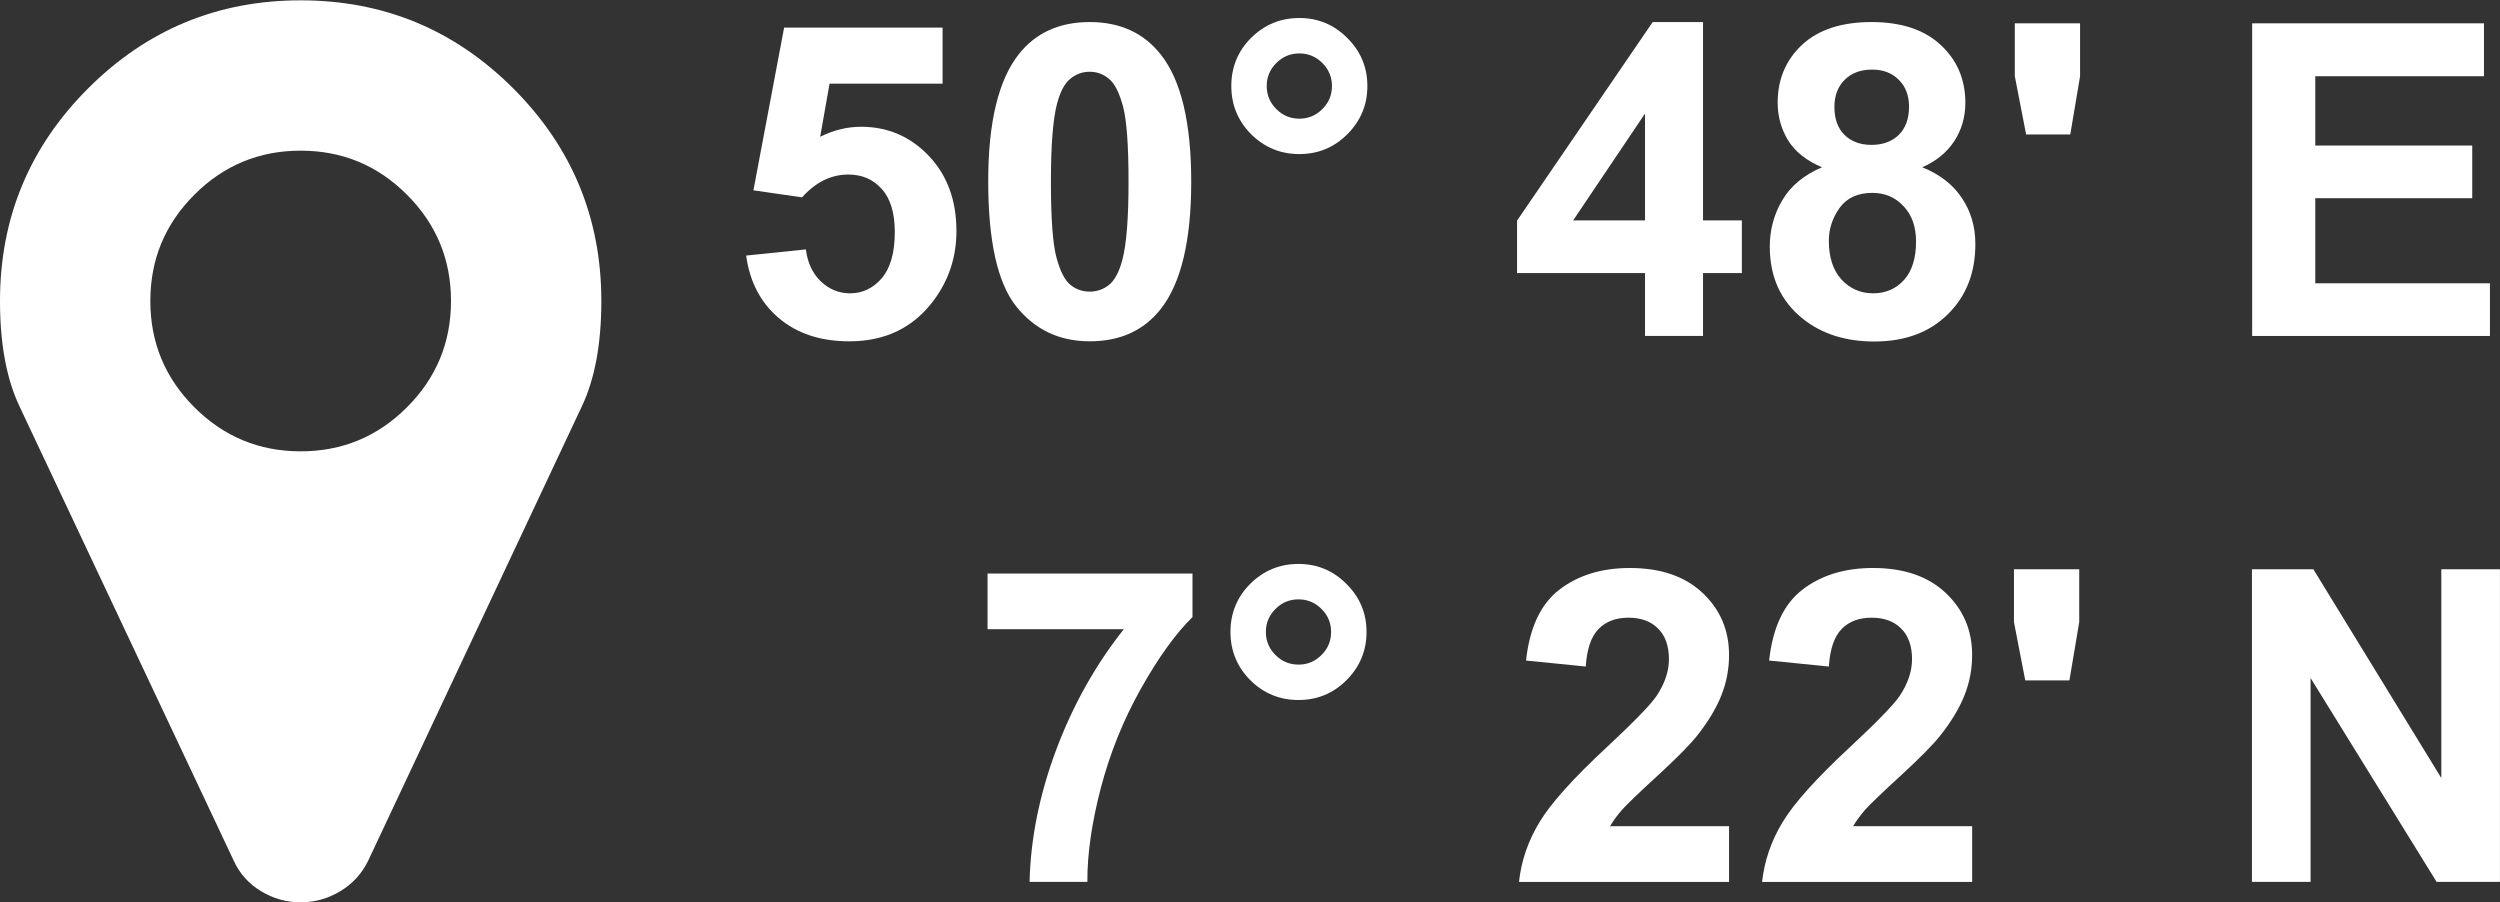 <?xml version="1.0" encoding="UTF-8" standalone="no"?>
<svg
   xmlns:dc="http://purl.org/dc/elements/1.1/"
   xmlns:cc="http://creativecommons.org/ns#"
   xmlns:rdf="http://www.w3.org/1999/02/22-rdf-syntax-ns#"
   xmlns:svg="http://www.w3.org/2000/svg"
   xmlns="http://www.w3.org/2000/svg"
   xmlns:sodipodi="http://sodipodi.sourceforge.net/DTD/sodipodi-0.dtd"
   xmlns:inkscape="http://www.inkscape.org/namespaces/inkscape"
   height="777.525"
   width="2154.13"
   id="svg2"
   version="1.1"
   inkscape:version="0.48.5 r10040"
   sodipodi:docname="locationFFF.svg">
  <rect width="100%" height="100%" fill="#333333" stroke="none"/>
  <defs
     id="defs8" />
  <sodipodi:namedview
     pagecolor="#ffffff"
     bordercolor="#666666"
     borderopacity="1"
     objecttolerance="10"
     gridtolerance="10"
     guidetolerance="10"
     inkscape:pageopacity="0"
     inkscape:pageshadow="2"
     inkscape:window-width="1920"
     inkscape:window-height="1019"
     id="namedview6"
     showgrid="false"
     inkscape:zoom="0.236"
     inkscape:cx="1805.3379"
     inkscape:cy="394.38203"
     inkscape:window-x="-1"
     inkscape:window-y="-2"
     inkscape:window-maximized="1"
     inkscape:current-layer="text2986"
     fit-margin-top="0"
     fit-margin-left="0"
     fit-margin-right="0"
     fit-margin-bottom="0" />
  <g
     style="font-size:1041.758px;font-style:normal;font-weight:normal;line-height:125%;letter-spacing:0px;word-spacing:0px;fill:#000000;fill-opacity:1;stroke:none;font-family:Sans"
     id="text2986"
     transform="translate(0.701,2.283)">
    <g
       id="g3027"
       transform="matrix(0.506,0,0,-0.506,-0.701,710.449)"
       style="fill:#ffffff">
      <path
         style="fill:#ffffff"
         inkscape:connector-curvature="0"
         id="path3029"
         d="m 768,896 q 0,106 -75,181 -75,75 -181,75 -106,0 -181,-75 -75,-75 -75,-181 0,-106 75,-181 75,-75 181,-75 106,0 181,75 75,75 75,181 z m 256,0 q 0,-109 -33,-179 L 627,-57 q -16,-33 -47.5,-52 -31.5,-19 -67.5,-19 -36,0 -67.5,19 Q 413,-90 398,-57 L 33,717 Q 0,787 0,896 q 0,212 150,362 150,150 362,150 212,0 362,-150 150,-150 150,-362 z" />
    </g>
    <g
       style="font-size:40px;line-height:125%;font-family:Sans"
       id="flowRoot3101" />
    <g
       transform="matrix(9.408,0,0,9.408,-4556.827,8.313)"
       style="font-size:40px;font-weight:bold;line-height:125%;font-family:Sans;-inkscape-font-specification:Sans Bold;fill:#ffffff"
       id="flowRoot3109">
      <path
         d="m 552.621,22.281 5.469,-0.566 c 0.156,1.237 0.618,2.22 1.387,2.949 0.768,0.716 1.654,1.074 2.656,1.074 1.146,4e-6 2.116,-0.462 2.91,-1.387 0.794,-0.937 1.191,-2.344 1.191,-4.219 -10e-6,-1.758 -0.397,-3.073 -1.191,-3.945 -0.781,-0.885 -1.803,-1.328 -3.066,-1.328 -1.576,1.5e-5 -2.988,0.697 -4.238,2.09 l -4.453,-0.645 2.812,-14.902 14.512,0 0,5.137 -10.352,0 -0.859,4.863 c 1.224,-0.612 2.474,-0.918 3.75,-0.918 2.435,1.9e-5 4.499,0.885 6.191,2.656 1.693,1.771 2.539,4.069 2.539,6.895 -2e-5,2.357 -0.684,4.46 -2.051,6.309 -1.862,2.526 -4.447,3.789 -7.754,3.789 -2.643,-1e-6 -4.798,-0.71 -6.465,-2.129 -1.667,-1.419 -2.663,-3.327 -2.988,-5.723"
         style="fill:#ffffff"
         id="path3140" />
      <path
         d="m 584.086,0.894 c 2.773,2.875e-5 4.941,0.99 6.504,2.969 1.862,2.344 2.793,6.23 2.793,11.66 -2e-5,5.417 -0.938,9.31 -2.812,11.68 -1.549,1.953 -3.711,2.93 -6.484,2.93 -2.786,-1e-6 -5.033,-1.068 -6.738,-3.203 -1.706,-2.148 -2.559,-5.97 -2.559,-11.465 0,-5.391 0.938,-9.271 2.812,-11.641 1.549,-1.953 3.711,-2.93 6.484,-2.93 m 0,4.551 c -0.664,2.42e-5 -1.257,0.215 -1.777,0.645 -0.521,0.417 -0.924,1.172 -1.211,2.266 -0.378,1.419 -0.566,3.809 -0.566,7.168 -10e-6,3.359 0.169,5.671 0.508,6.934 0.339,1.25 0.762,2.083 1.27,2.5 0.521,0.417 1.113,0.625 1.777,0.625 0.664,4e-6 1.256,-0.208 1.777,-0.625 0.521,-0.43 0.924,-1.191 1.211,-2.285 0.378,-1.406 0.566,-3.789 0.566,-7.148 -10e-6,-3.359 -0.169,-5.664 -0.508,-6.914 -0.339,-1.263 -0.768,-2.103 -1.289,-2.52 -0.508,-0.43 -1.094,-0.645 -1.758,-0.645"
         style="fill:#ffffff"
         id="path3142" />
      <path
         d="m 597.055,6.754 c 0,-1.732 0.605,-3.203 1.816,-4.414 1.224,-1.211 2.695,-1.816 4.414,-1.816 1.719,2.913e-5 3.184,0.612 4.395,1.836 1.224,1.211 1.836,2.676 1.836,4.395 -10e-6,1.719 -0.612,3.19 -1.836,4.414 -1.211,1.211 -2.676,1.816 -4.395,1.816 -1.719,1.7e-5 -3.19,-0.605 -4.414,-1.816 -1.211,-1.224 -1.816,-2.695 -1.816,-4.414 m 3.242,0 c 0,0.82 0.293,1.523 0.879,2.109 0.586,0.586 1.289,0.879 2.109,0.879 0.82,1.99e-5 1.523,-0.293 2.109,-0.879 0.586,-0.586 0.879,-1.289 0.879,-2.109 -1e-5,-0.82 -0.293,-1.523 -0.879,-2.109 -0.586,-0.586 -1.289,-0.879 -2.109,-0.879 -0.82,2.59e-5 -1.523,0.293 -2.109,0.879 -0.586,0.586 -0.879,1.289 -0.879,2.109"
         style="fill:#ffffff"
         id="path3144" />
      <path
         d="m 634.945,29.644 0,-5.762 -11.719,0 0,-4.805 12.422,-18.184 4.609,0 0,18.164 3.555,0 0,4.824 -3.555,0 0,5.762 -5.312,0 m 0,-10.586 0,-9.785 -6.582,9.785 6.582,0"
         style="fill:#ffffff"
         id="path3146" />
      <path
         d="m 651.156,14.195 c -1.419,-0.599 -2.454,-1.419 -3.105,-2.461 -0.638,-1.055 -0.957,-2.207 -0.957,-3.457 0,-2.135 0.742,-3.9 2.227,-5.293 1.497,-1.393 3.62,-2.09 6.367,-2.09 2.721,2.875e-5 4.831,0.697 6.328,2.09 1.51,1.393 2.266,3.158 2.266,5.293 -2e-5,1.328 -0.345,2.513 -1.035,3.555 -0.69,1.029 -1.66,1.816 -2.91,2.363 1.589,0.638 2.793,1.569 3.613,2.793 0.833,1.224 1.25,2.637 1.25,4.238 -2e-5,2.643 -0.846,4.792 -2.539,6.445 -1.68,1.654 -3.919,2.48 -6.719,2.48 -2.604,-1e-6 -4.772,-0.684 -6.504,-2.051 -2.044,-1.615 -3.066,-3.828 -3.066,-6.641 0,-1.549 0.384,-2.969 1.152,-4.258 0.768,-1.302 1.979,-2.305 3.633,-3.008 m 1.133,-5.527 c -10e-6,1.094 0.306,1.947 0.918,2.559 0.625,0.612 1.452,0.918 2.48,0.918 1.042,1.8e-5 1.875,-0.306 2.5,-0.918 0.625,-0.625 0.937,-1.484 0.938,-2.578 -10e-6,-1.029 -0.313,-1.849 -0.938,-2.461 -0.612,-0.625 -1.426,-0.937 -2.441,-0.938 -1.055,2.44e-5 -1.895,0.313 -2.52,0.938 -0.625,0.625 -0.938,1.452 -0.938,2.48 M 651.781,20.933 c -10e-6,1.51 0.384,2.689 1.152,3.535 0.781,0.846 1.751,1.27 2.91,1.27 1.133,4e-6 2.07,-0.404 2.812,-1.211 0.742,-0.82 1.113,-1.999 1.113,-3.535 -10e-6,-1.341 -0.378,-2.415 -1.133,-3.223 -0.755,-0.82 -1.712,-1.23 -2.871,-1.23 -1.341,1.3e-5 -2.344,0.462 -3.008,1.387 -0.651,0.924 -0.977,1.927 -0.977,3.008"
         style="fill:#ffffff"
         id="path3148" />
      <path
         d="m 669.848,11.187 -1.035,-5.332 0,-4.844 5.977,0 0,4.844 -0.898,5.332 -4.043,0"
         style="fill:#ffffff"
         id="path3150" />
      <path
         d="m 690.551,29.644 0,-28.633 21.23,0 0,4.844 -15.449,0 0,6.348 14.375,0 0,4.824 -14.375,0 0,7.793 15.996,0 0,4.824 -21.777,0"
         style="fill:#ffffff"
         id="path3152" />
      <path
         d="m 574.73,56.5 0,-5.098 18.77,0 0,3.984 c -1.55,1.523 -3.125,3.711 -4.727,6.562 -1.602,2.852 -2.826,5.885 -3.672,9.102 -0.833,3.203 -1.244,6.068 -1.23,8.594 l -5.293,0 c 0.091,-3.958 0.905,-7.995 2.441,-12.109 1.549,-4.115 3.613,-7.793 6.191,-11.035 l -12.48,0"
         style="fill:#ffffff"
         id="path3154" />
      <path
         d="m 596.977,56.754 c 0,-1.732 0.605,-3.203 1.816,-4.414 1.224,-1.211 2.695,-1.816 4.414,-1.816 1.719,2.9e-5 3.184,0.612 4.395,1.836 1.224,1.211 1.836,2.676 1.836,4.395 -10e-6,1.719 -0.612,3.19 -1.836,4.414 -1.211,1.211 -2.676,1.816 -4.395,1.816 -1.719,1.7e-5 -3.19,-0.605 -4.414,-1.816 -1.211,-1.224 -1.816,-2.695 -1.816,-4.414 m 3.242,0 c 0,0.82 0.293,1.523 0.879,2.109 0.586,0.586 1.289,0.879 2.109,0.879 0.82,1.9e-5 1.523,-0.293 2.109,-0.879 0.586,-0.586 0.879,-1.289 0.879,-2.109 -10e-6,-0.82 -0.293,-1.523 -0.879,-2.109 -0.586,-0.586 -1.289,-0.879 -2.109,-0.879 -0.82,2.6e-5 -1.523,0.293 -2.109,0.879 -0.586,0.586 -0.879,1.289 -0.879,2.109"
         style="fill:#ffffff"
         id="path3156" />
      <path
         d="m 642.641,74.547 0,5.098 -19.238,0 c 0.208,-1.927 0.833,-3.75 1.875,-5.469 1.042,-1.732 3.099,-4.023 6.172,-6.875 2.474,-2.305 3.991,-3.867 4.551,-4.688 0.755,-1.133 1.133,-2.253 1.133,-3.359 -10e-6,-1.224 -0.332,-2.161 -0.996,-2.812 -0.651,-0.664 -1.556,-0.996 -2.715,-0.996 -1.146,2.4e-5 -2.057,0.345 -2.734,1.035 -0.677,0.69 -1.068,1.836 -1.172,3.438 l -5.469,-0.547 c 0.326,-3.021 1.348,-5.189 3.066,-6.504 1.719,-1.315 3.867,-1.973 6.445,-1.973 2.826,2.9e-5 5.046,0.762 6.66,2.285 1.615,1.523 2.422,3.418 2.422,5.684 -2e-5,1.289 -0.234,2.52 -0.703,3.691 -0.456,1.159 -1.185,2.376 -2.188,3.652 -0.664,0.846 -1.862,2.064 -3.594,3.652 -1.732,1.589 -2.832,2.643 -3.301,3.164 -0.456,0.521 -0.827,1.029 -1.113,1.523 l 10.898,0"
         style="fill:#ffffff"
         id="path3158" />
      <path
         d="m 664.906,74.547 0,5.098 -19.238,0 c 0.208,-1.927 0.833,-3.75 1.875,-5.469 1.042,-1.732 3.099,-4.023 6.172,-6.875 2.474,-2.305 3.991,-3.867 4.551,-4.688 0.755,-1.133 1.133,-2.253 1.133,-3.359 -2e-5,-1.224 -0.332,-2.161 -0.996,-2.812 -0.651,-0.664 -1.556,-0.996 -2.715,-0.996 -1.146,2.4e-5 -2.057,0.345 -2.734,1.035 -0.677,0.69 -1.068,1.836 -1.172,3.438 L 646.312,59.371 c 0.326,-3.021 1.348,-5.189 3.066,-6.504 1.719,-1.315 3.867,-1.973 6.445,-1.973 2.826,2.9e-5 5.046,0.762 6.66,2.285 1.615,1.523 2.422,3.418 2.422,5.684 -2e-5,1.289 -0.234,2.52 -0.703,3.691 -0.456,1.159 -1.185,2.376 -2.188,3.652 -0.664,0.846 -1.862,2.064 -3.594,3.652 -1.732,1.589 -2.832,2.643 -3.301,3.164 -0.456,0.521 -0.827,1.029 -1.113,1.523 l 10.898,0"
         style="fill:#ffffff"
         id="path3160" />
      <path
         d="m 669.77,61.187 -1.035,-5.332 0,-4.844 5.977,0 0,4.844 -0.898,5.332 -4.043,0"
         style="fill:#ffffff"
         id="path3162" />
      <path
         d="m 690.531,79.644 0,-28.633 5.625,0 11.719,19.121 0,-19.121 5.371,0 0,28.633 -5.801,0 -11.543,-18.672 0,18.672 -5.371,0"
         style="fill:#ffffff"
         id="path3164" />
    </g>
  </g>
</svg>
